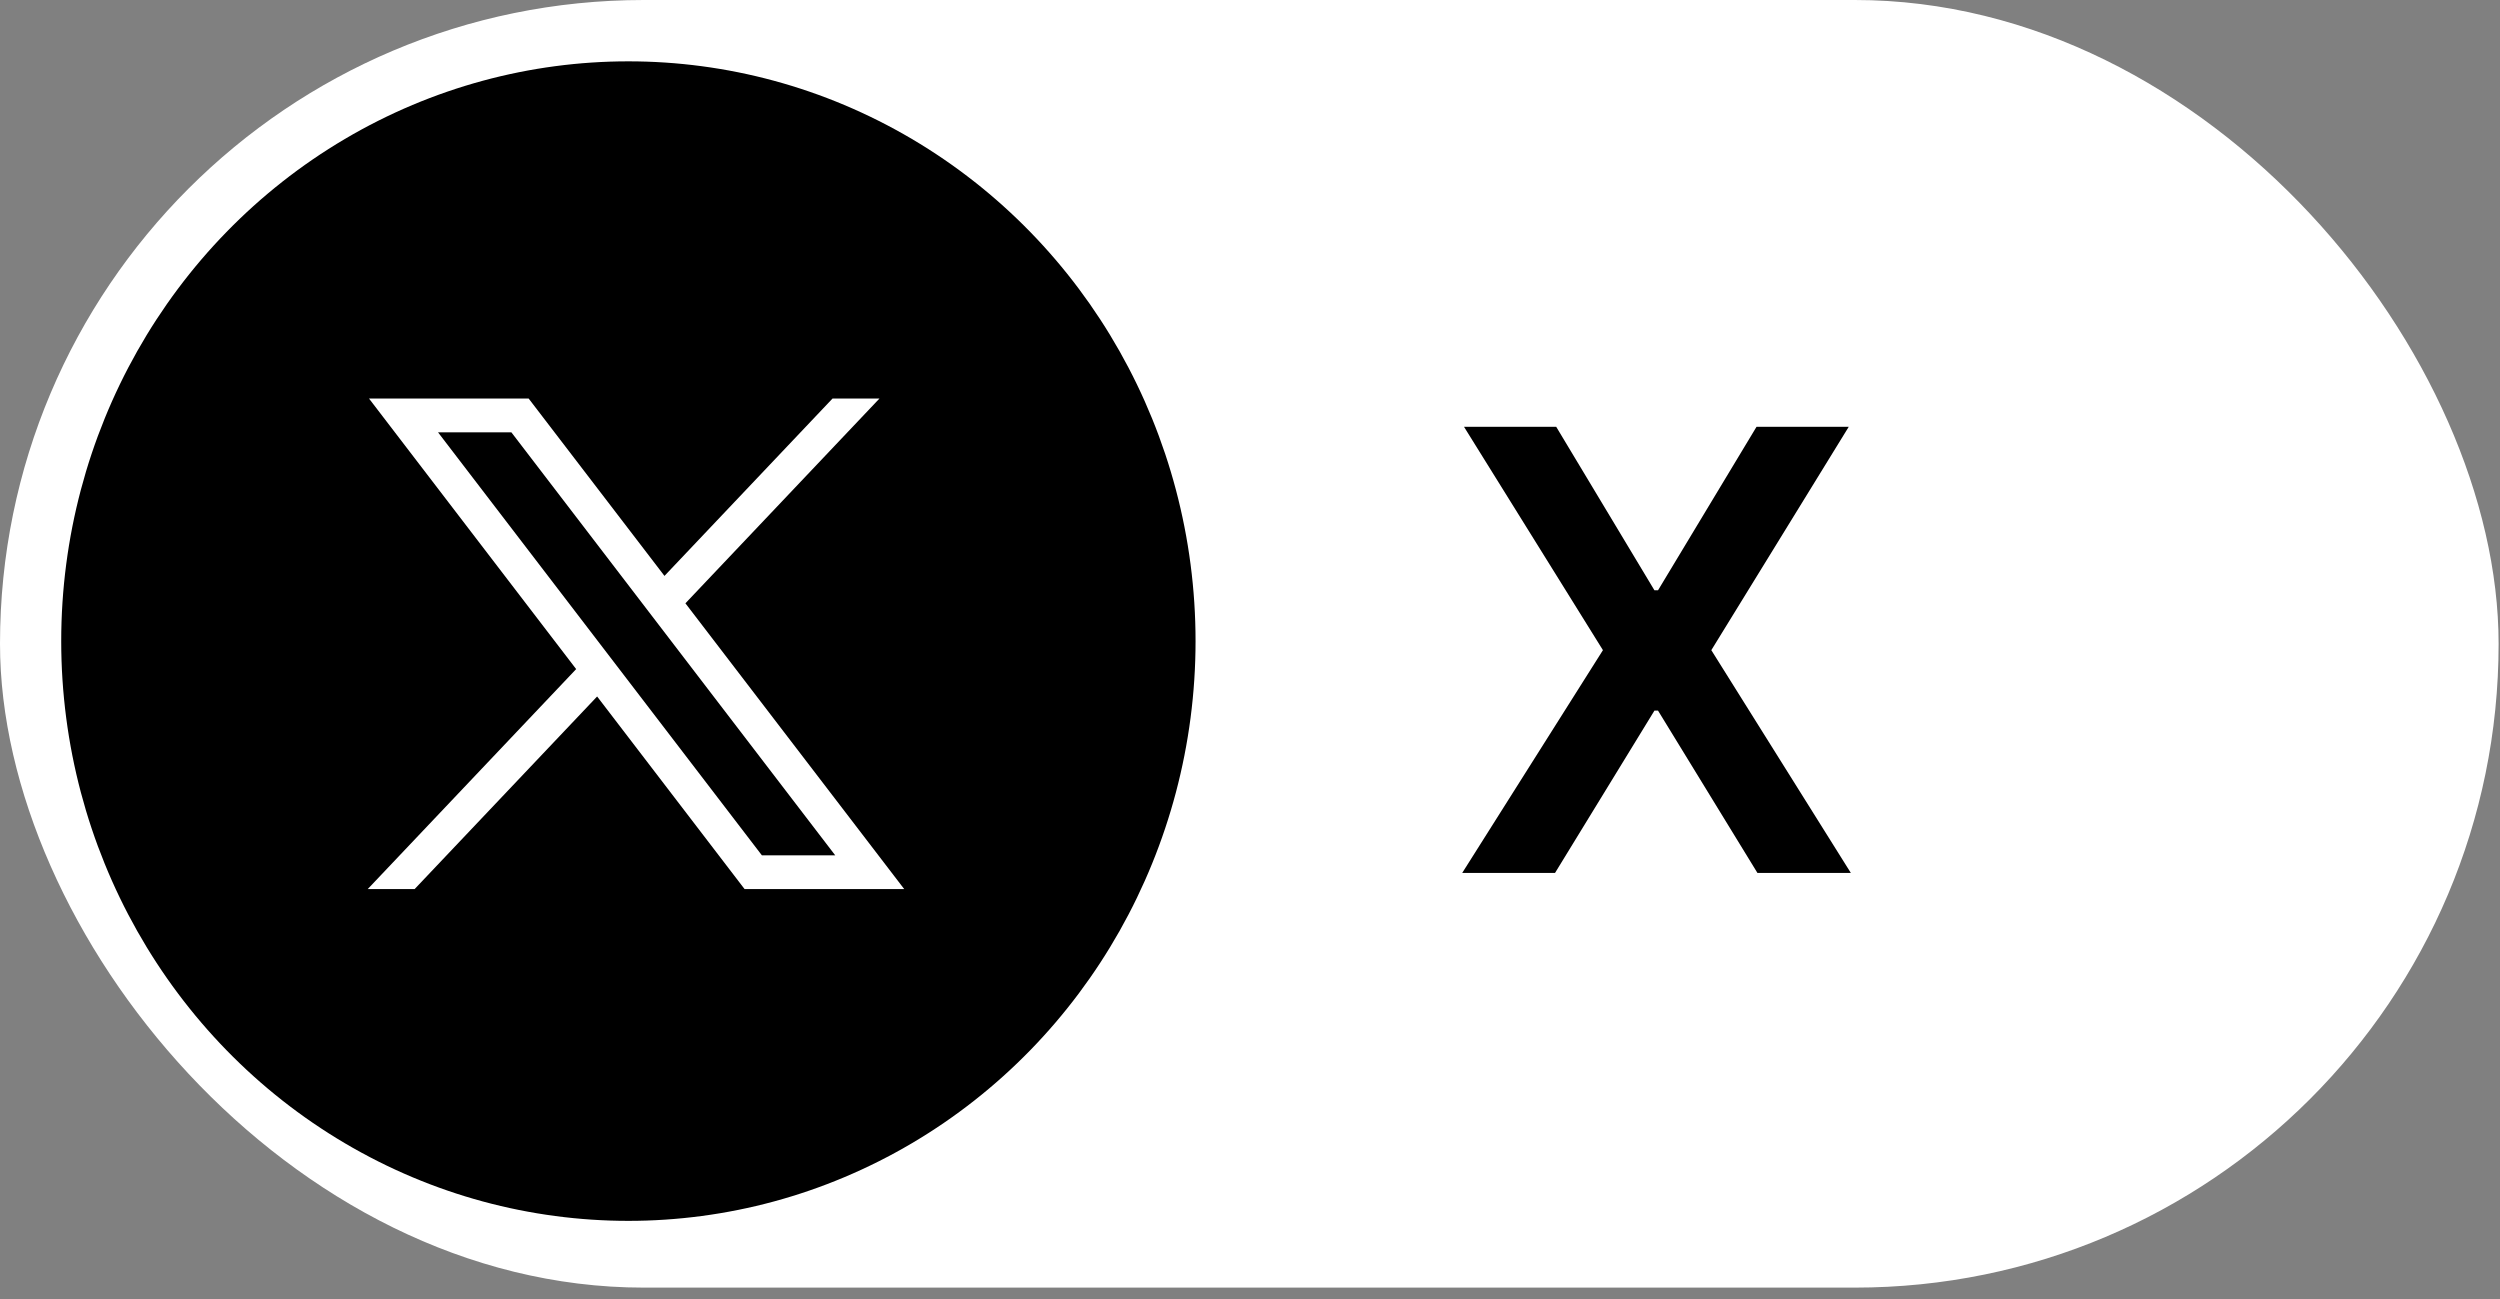 <?xml version="1.0" encoding="UTF-8"?> <svg xmlns="http://www.w3.org/2000/svg" width="127" height="66" viewBox="0 0 127 66" fill="none"><rect x="0" y="0" width="127" height="66" fill="#808080" stroke="none"/><g clip-path="url(#clip0_2555_7178)"><rect width="126.929" height="65.411" rx="32.706" fill="white"></rect><path d="M79.056 21.682L84.045 29.986H84.228L89.231 21.682H93.916L86.935 33.028L94.022 44.344H89.277L84.228 36.1H84.045L78.996 44.344H74.281L81.429 33.028L74.372 21.682H79.056Z" fill="black"></path><ellipse cx="31.922" cy="32.568" rx="28.812" ry="29.452" fill="black"></ellipse><path d="M18.746 20.246L29.269 33.99L18.68 45.165H21.063L30.334 35.381L37.824 45.165H45.934L34.819 30.648L44.676 20.246H42.292L33.755 29.256L26.856 20.246H18.746ZM22.251 21.961H25.977L42.429 43.45H38.703L22.251 21.961Z" fill="white"></path></g><defs><clipPath id="clip0_2555_7178"><rect width="126.929" height="65.411" fill="white"></rect></clipPath></defs></svg> 